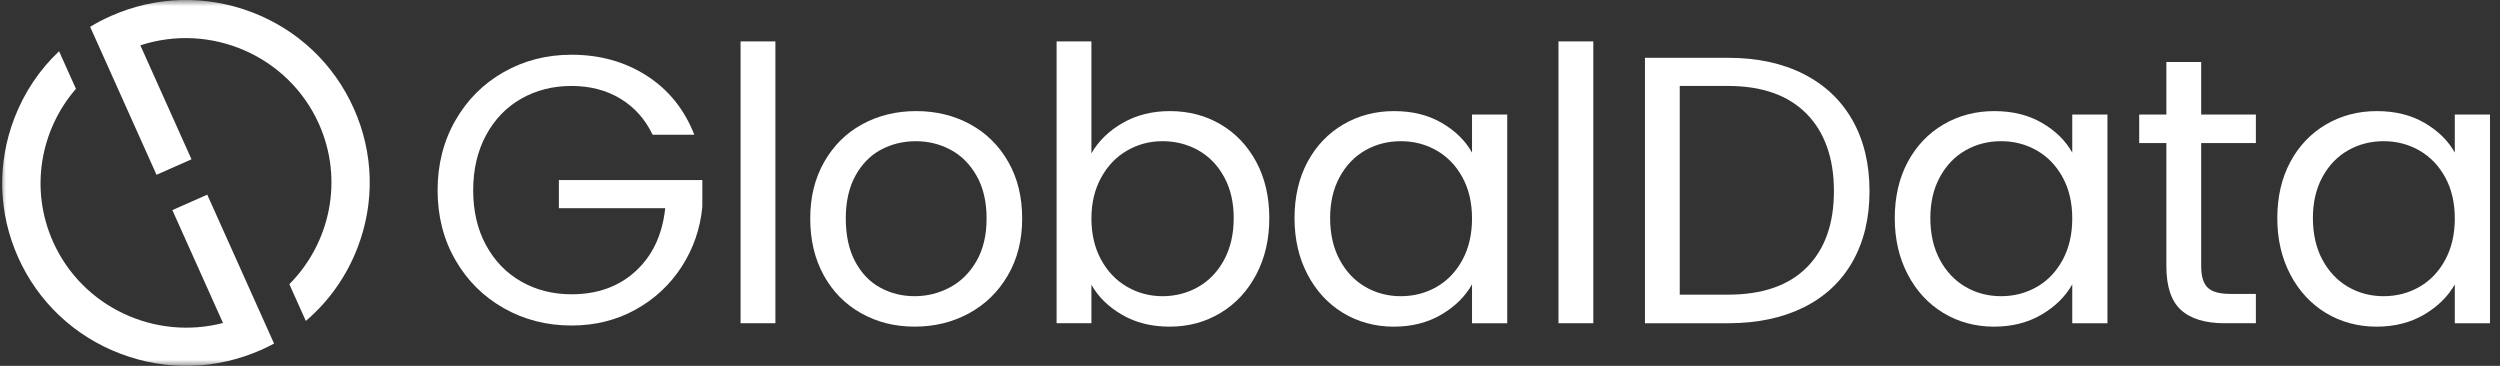<svg width="205" height="30" viewBox="0 0 205 30" fill="none" xmlns="http://www.w3.org/2000/svg">
<rect x="0" y="0" width="205" height="30" fill="#333333" stroke="none"/>
<g clip-path="url(#clip0_3650_10090)">
<mask id="mask0_3650_10090" style="mask-type:luminance" maskUnits="userSpaceOnUse" x="0" y="0" width="205" height="30">
<path d="M205 0H0V30H205V0Z" fill="white"/>
</mask>
<g mask="url(#mask0_3650_10090)">
<path d="M14.133 17.228L18.286 26.485C12.734 27.929 6.769 25.215 4.358 19.842C2.418 15.52 3.305 10.651 6.227 7.284L4.843 4.2C3.25 5.707 1.998 7.561 1.188 9.666C-0.254 13.394 -0.147 17.462 1.492 21.115C3.131 24.768 6.105 27.568 9.862 28.999C13.619 30.43 17.717 30.325 21.398 28.698C21.768 28.535 22.125 28.356 22.473 28.174L16.995 15.963L14.132 17.228H14.133Z" fill="white"/>
<path d="M20.651 1.001C16.894 -0.43 12.796 -0.325 9.115 1.302C8.518 1.565 7.943 1.863 7.392 2.199L12.835 14.332L15.703 13.064L11.51 3.718C17.252 1.834 23.634 4.55 26.148 10.154C28.202 14.732 27.082 19.93 23.727 23.303L25.078 26.316C26.948 24.722 28.402 22.68 29.31 20.332C30.752 16.604 30.645 12.536 29.006 8.883C27.368 5.23 24.411 2.437 20.651 1V1.001Z" fill="white"/>
<path d="M53.514 11.046C52.907 9.776 52.029 8.792 50.878 8.095C49.727 7.398 48.39 7.048 46.862 7.048C45.335 7.048 43.961 7.398 42.738 8.095C41.514 8.792 40.553 9.791 39.852 11.093C39.152 12.395 38.801 13.899 38.801 15.605C38.801 17.312 39.151 18.811 39.852 20.102C40.553 21.393 41.515 22.387 42.738 23.085C43.961 23.782 45.335 24.131 46.862 24.131C48.995 24.131 50.752 23.497 52.132 22.227C53.512 20.956 54.317 19.239 54.548 17.074H45.827V14.763H57.591V16.949C57.423 18.74 56.859 20.38 55.898 21.868C54.935 23.357 53.67 24.532 52.102 25.396C50.533 26.261 48.787 26.692 46.862 26.692C44.834 26.692 42.983 26.218 41.31 25.271C39.637 24.323 38.314 23.006 37.342 21.32C36.37 19.634 35.883 17.729 35.883 15.605C35.883 13.482 36.37 11.572 37.342 9.875C38.314 8.178 39.637 6.856 41.31 5.909C42.983 4.961 44.834 4.488 46.862 4.488C49.184 4.488 51.239 5.06 53.027 6.205C54.815 7.35 56.116 8.964 56.932 11.046H53.512H53.514Z" fill="white"/>
<path d="M63.583 3.395V26.505H60.727V3.395H63.583Z" fill="white"/>
<path d="M70.626 25.692C69.319 24.964 68.294 23.928 67.553 22.585C66.81 21.243 66.439 19.686 66.439 17.917C66.439 16.148 66.821 14.623 67.584 13.279C68.348 11.936 69.388 10.906 70.705 10.188C72.022 9.47 73.497 9.11 75.129 9.11C76.76 9.11 78.234 9.469 79.552 10.188C80.869 10.906 81.909 11.932 82.673 13.263C83.437 14.596 83.818 16.147 83.818 17.916C83.818 19.685 83.426 21.242 82.641 22.584C81.857 23.927 80.795 24.962 79.457 25.691C78.118 26.42 76.634 26.784 75.002 26.784C73.371 26.784 71.934 26.42 70.626 25.691V25.692ZM77.888 23.569C78.787 23.091 79.513 22.373 80.068 21.414C80.622 20.457 80.9 19.291 80.9 17.917C80.9 16.543 80.628 15.377 80.084 14.42C79.54 13.463 78.829 12.75 77.951 12.281C77.072 11.812 76.12 11.579 75.096 11.579C74.071 11.579 73.093 11.813 72.225 12.281C71.357 12.75 70.662 13.463 70.138 14.42C69.615 15.378 69.354 16.543 69.354 17.917C69.354 19.291 69.61 20.489 70.123 21.446C70.635 22.404 71.319 23.117 72.178 23.585C73.035 24.054 73.975 24.287 75.001 24.287C76.027 24.287 76.987 24.048 77.887 23.569H77.888Z" fill="white"/>
<path d="M92.067 10.078C93.196 9.433 94.482 9.11 95.926 9.11C97.474 9.11 98.863 9.475 100.098 10.202C101.331 10.931 102.303 11.957 103.015 13.278C103.725 14.6 104.082 16.136 104.082 17.884C104.082 19.633 103.726 21.153 103.015 22.507C102.303 23.86 101.325 24.912 100.082 25.661C98.838 26.41 97.452 26.785 95.926 26.785C94.4 26.785 93.139 26.462 92.021 25.817C90.901 25.172 90.06 24.349 89.496 23.349V26.503H86.641V3.394H89.496V12.576C90.081 11.556 90.939 10.723 92.068 10.078H92.067ZM100.379 14.513C99.856 13.556 99.151 12.827 98.263 12.327C97.374 11.828 96.395 11.578 95.33 11.578C94.264 11.578 93.317 11.832 92.428 12.342C91.54 12.852 90.829 13.592 90.296 14.56C89.763 15.528 89.496 16.647 89.496 17.917C89.496 19.187 89.763 20.338 90.296 21.306C90.829 22.274 91.54 23.013 92.428 23.523C93.317 24.033 94.284 24.288 95.33 24.288C96.375 24.288 97.374 24.033 98.263 23.523C99.151 23.013 99.858 22.274 100.379 21.306C100.901 20.338 101.164 19.198 101.164 17.886C101.164 16.573 100.901 15.471 100.379 14.513Z" fill="white"/>
<path d="M107.217 13.279C107.927 11.957 108.906 10.932 110.15 10.204C111.394 9.475 112.779 9.111 114.306 9.111C115.834 9.111 117.119 9.434 118.227 10.079C119.336 10.724 120.161 11.536 120.706 12.515V9.393H123.592V26.506H120.706V23.32C120.142 24.32 119.299 25.147 118.181 25.802C117.062 26.459 115.761 26.786 114.276 26.786C112.792 26.786 111.369 26.411 110.135 25.662C108.901 24.913 107.929 23.862 107.218 22.508C106.507 21.155 106.151 19.615 106.151 17.886C106.151 16.156 106.506 14.602 107.217 13.279ZM119.922 14.544C119.399 13.587 118.694 12.854 117.805 12.342C116.916 11.832 115.938 11.578 114.872 11.578C113.806 11.578 112.833 11.828 111.955 12.327C111.076 12.827 110.376 13.556 109.854 14.513C109.331 15.471 109.07 16.595 109.07 17.886C109.07 19.176 109.331 20.338 109.854 21.306C110.376 22.274 111.077 23.013 111.955 23.523C112.834 24.033 113.806 24.288 114.872 24.288C115.938 24.288 116.916 24.033 117.805 23.523C118.694 23.013 119.4 22.274 119.922 21.306C120.444 20.338 120.706 19.209 120.706 17.917C120.706 16.625 120.444 15.503 119.922 14.544Z" fill="white"/>
<path d="M130.651 3.395V26.505H127.796V3.395H130.651Z" fill="white"/>
<path d="M147.889 6.066C149.634 6.95 150.973 8.216 151.904 9.86C152.834 11.505 153.3 13.441 153.3 15.67C153.3 17.898 152.834 19.828 151.904 21.463C150.973 23.098 149.636 24.346 147.889 25.21C146.142 26.075 144.077 26.506 141.693 26.506H134.886V4.739H141.693C144.077 4.739 146.142 5.181 147.889 6.066ZM148.155 21.929C149.639 20.441 150.382 18.354 150.382 15.668C150.382 12.983 149.634 10.849 148.139 9.329C146.643 7.81 144.495 7.048 141.692 7.048H137.739V24.162H141.692C144.515 24.162 146.669 23.417 148.154 21.928L148.155 21.929Z" fill="white"/>
<path d="M156.436 13.279C157.146 11.957 158.125 10.932 159.369 10.204C160.613 9.475 161.998 9.111 163.525 9.111C165.052 9.111 166.338 9.434 167.446 10.079C168.554 10.724 169.38 11.536 169.925 12.515V9.393H172.81V26.506H169.925V23.32C169.36 24.32 168.518 25.147 167.4 25.802C166.281 26.459 164.979 26.786 163.495 26.786C162.01 26.786 160.588 26.411 159.354 25.662C158.12 24.913 157.147 23.862 156.437 22.508C155.726 21.155 155.37 19.615 155.37 17.886C155.37 16.156 155.725 14.602 156.436 13.279ZM169.141 14.544C168.617 13.587 167.912 12.854 167.024 12.342C166.135 11.832 165.157 11.578 164.091 11.578C163.025 11.578 162.051 11.828 161.174 12.327C160.295 12.827 159.595 13.556 159.073 14.513C158.549 15.471 158.288 16.595 158.288 17.886C158.288 19.176 158.549 20.338 159.073 21.306C159.595 22.274 160.296 23.013 161.174 23.523C162.053 24.033 163.025 24.288 164.091 24.288C165.157 24.288 166.135 24.033 167.024 23.523C167.912 23.013 168.619 22.274 169.141 21.306C169.663 20.338 169.925 19.209 169.925 17.917C169.925 16.625 169.663 15.503 169.141 14.544Z" fill="white"/>
<path d="M180.497 11.733V21.82C180.497 22.653 180.674 23.242 181.03 23.585C181.385 23.928 182.002 24.1 182.881 24.1H184.982V26.505H182.41C180.821 26.505 179.629 26.141 178.834 25.412C178.039 24.683 177.642 23.487 177.642 21.82V11.733H175.414V9.391H177.642V5.082H180.497V9.391H184.982V11.733H180.497Z" fill="white"/>
<path d="M187.805 13.279C188.515 11.957 189.493 10.932 190.737 10.204C191.982 9.475 193.367 9.111 194.894 9.111C196.421 9.111 197.706 9.434 198.815 10.079C199.923 10.724 200.748 11.536 201.294 12.515V9.393H204.179V26.506H201.294V23.32C200.729 24.32 199.887 25.147 198.769 25.802C197.649 26.459 196.348 26.786 194.863 26.786C193.379 26.786 191.956 26.411 190.723 25.662C189.488 24.913 188.516 23.862 187.806 22.508C187.095 21.155 186.739 19.615 186.739 17.886C186.739 16.156 187.095 14.602 187.806 13.279H187.805ZM200.509 14.544C199.986 13.587 199.281 12.854 198.392 12.342C197.504 11.832 196.525 11.578 195.46 11.578C194.394 11.578 193.42 11.828 192.543 12.327C191.664 12.827 190.963 13.556 190.441 14.513C189.918 15.471 189.657 16.595 189.657 17.886C189.657 19.176 189.918 20.338 190.441 21.306C190.963 22.274 191.665 23.013 192.543 23.523C193.421 24.033 194.394 24.288 195.46 24.288C196.525 24.288 197.504 24.033 198.392 23.523C199.281 23.013 199.987 22.274 200.509 21.306C201.031 20.338 201.294 19.209 201.294 17.917C201.294 16.625 201.031 15.503 200.509 14.544Z" fill="white"/>
</g>
</g>
<defs>
<clipPath id="clip0_3650_10090">
<rect width="205" height="30" fill="white"/>
</clipPath>
</defs>
</svg>
